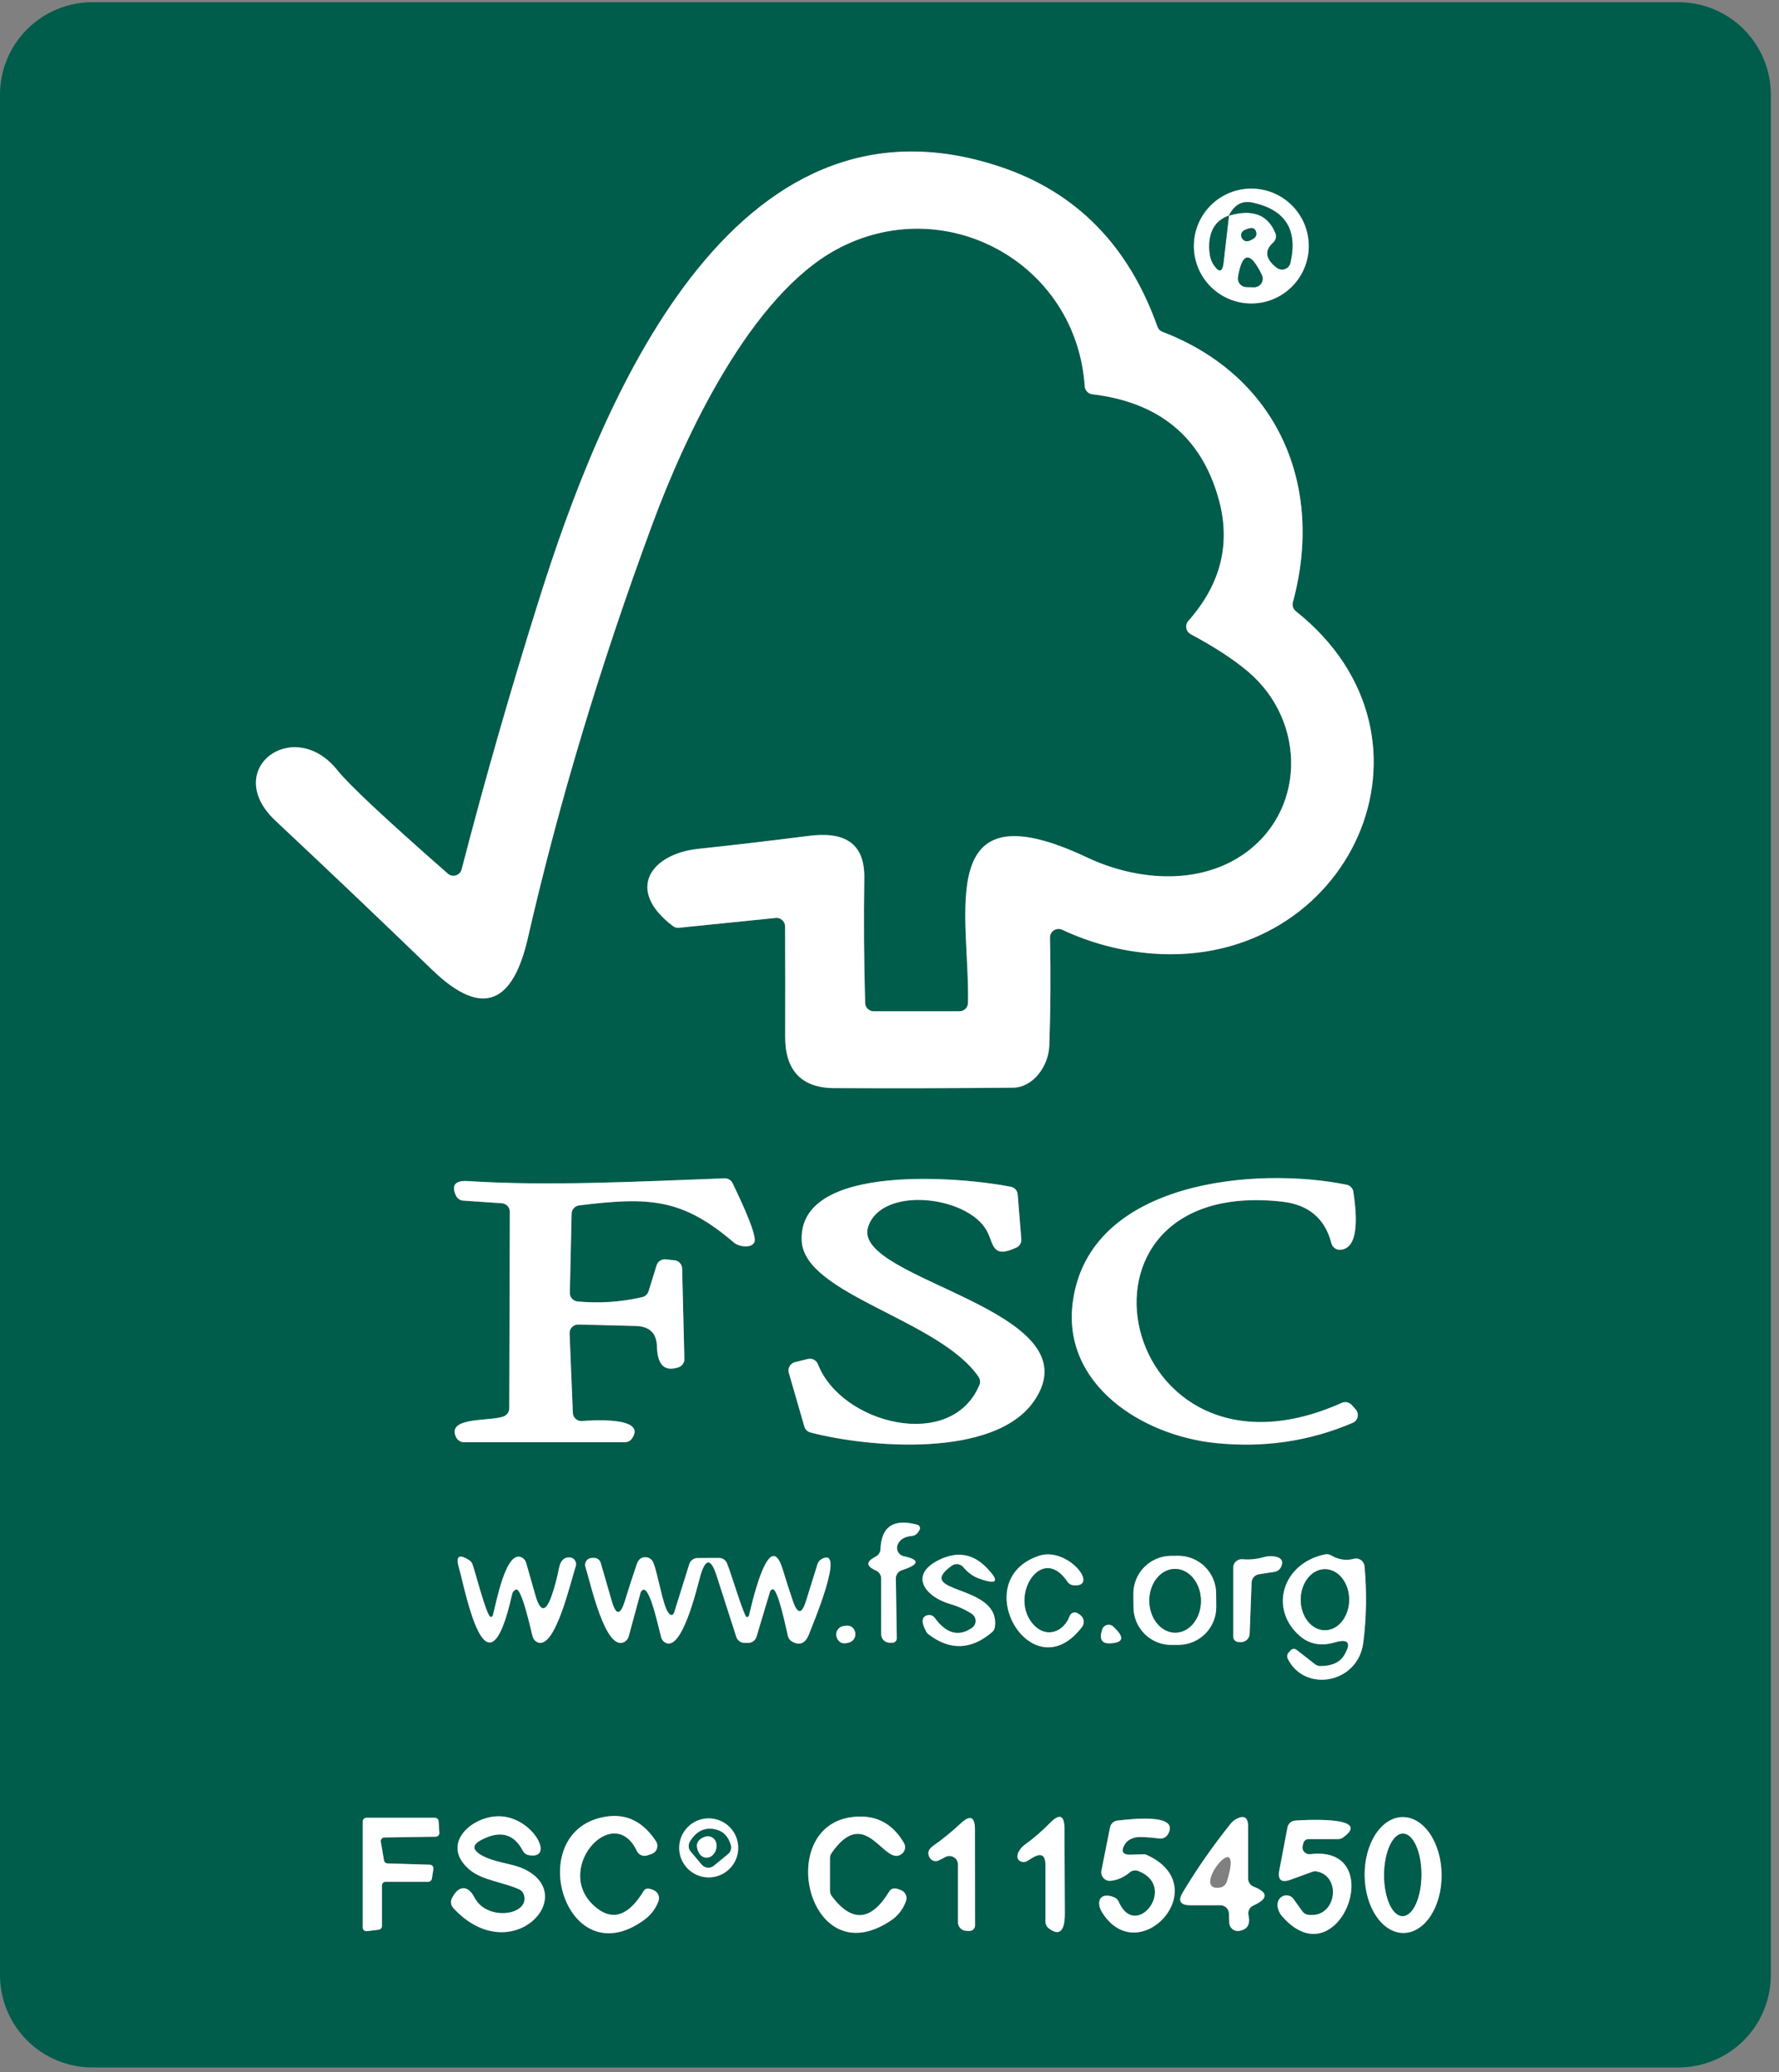<svg fill="none" viewBox="0 0 91 106" height="106" width="91" xmlns="http://www.w3.org/2000/svg" xmlns:xlink="http://www.w3.org/1999/xlink">
<rect x="0" y="0" width="91" height="106" fill="#808080" stroke="none"/>
<g id="Group 1000003102">
<path fill="#005C4B" d="M90.582 101.037C90.582 102.291 90.084 103.493 89.197 104.38C88.311 105.266 87.108 105.764 85.854 105.764H4.728C3.474 105.764 2.271 105.266 1.385 104.38C0.498 103.493 0 102.291 0 101.037V4.841C0 3.587 0.498 2.385 1.385 1.498C2.271 0.611 3.474 0.113 4.728 0.113H85.854C87.108 0.113 88.311 0.611 89.197 1.498C90.084 2.385 90.582 3.587 90.582 4.841V101.037ZM22.905 44.697C19.724 41.906 17.84 40.141 17.252 39.402C15.008 36.599 11.302 39.367 14.083 41.982C16.778 44.508 19.456 47.057 22.119 49.63C24.739 52.153 26.258 51.249 27.004 47.971C28.585 41.071 30.705 34.024 33.365 26.829C35.076 22.189 38.407 15.152 42.772 12.773C48.299 9.765 55.056 13.415 55.484 19.766C55.491 19.869 55.534 19.965 55.604 20.039C55.674 20.113 55.767 20.16 55.868 20.172C59.27 20.577 61.418 22.335 62.312 25.446C62.981 27.756 62.472 29.863 60.784 31.767C60.74 31.817 60.708 31.876 60.69 31.939C60.672 32.003 60.668 32.07 60.68 32.135C60.691 32.2 60.717 32.262 60.755 32.315C60.794 32.368 60.844 32.412 60.902 32.443C62.138 33.107 63.122 33.75 63.853 34.373C66.852 36.927 66.812 41.606 63.481 43.789C61.172 45.304 58.06 45.029 55.602 43.868C47.666 40.118 49.621 46.888 49.512 51.315C49.509 51.428 49.461 51.536 49.38 51.615C49.298 51.694 49.189 51.738 49.076 51.738H44.688C44.575 51.738 44.466 51.694 44.384 51.615C44.303 51.536 44.255 51.428 44.252 51.315C44.191 49.191 44.176 47.065 44.208 44.937C44.239 43.069 43.13 42.545 41.38 42.763C39.485 43.005 37.587 43.227 35.687 43.431C33.325 43.689 31.95 45.505 34.417 47.377C34.507 47.445 34.617 47.476 34.727 47.465L39.677 46.963C39.738 46.957 39.799 46.963 39.856 46.982C39.914 47.001 39.968 47.032 40.013 47.072C40.058 47.113 40.094 47.163 40.119 47.218C40.144 47.274 40.157 47.334 40.157 47.395C40.166 49.272 40.167 51.151 40.162 53.031C40.153 54.742 40.982 55.663 42.672 55.667C45.719 55.682 48.766 55.675 51.813 55.645C52.834 55.637 53.633 54.558 53.672 53.489C53.736 51.658 53.748 49.819 53.707 47.971C53.706 47.897 53.723 47.824 53.758 47.758C53.792 47.692 53.843 47.637 53.905 47.596C53.967 47.555 54.038 47.531 54.112 47.526C54.186 47.52 54.26 47.534 54.327 47.565C55.8 48.252 57.335 48.658 58.933 48.783C69.017 49.564 74.491 37.782 66.28 31.269C66.214 31.216 66.164 31.144 66.138 31.062C66.112 30.981 66.109 30.894 66.131 30.811C67.755 24.852 65.367 19.242 59.457 16.977C59.398 16.955 59.345 16.92 59.301 16.875C59.257 16.829 59.224 16.775 59.203 16.715C57.725 12.556 55.043 9.829 51.158 8.534C37.359 3.924 30.676 20.836 27.607 30.566C26.154 35.167 24.823 39.803 23.612 44.474C23.594 44.547 23.557 44.613 23.506 44.668C23.454 44.722 23.39 44.762 23.319 44.785C23.248 44.807 23.173 44.811 23.1 44.795C23.028 44.78 22.961 44.746 22.905 44.697ZM66.943 12.59C66.943 11.81 66.634 11.063 66.083 10.512C65.532 9.961 64.784 9.652 64.005 9.652C63.226 9.652 62.479 9.961 61.928 10.512C61.377 11.063 61.068 11.81 61.068 12.59C61.068 13.369 61.377 14.116 61.928 14.667C62.479 15.218 63.226 15.527 64.005 15.527C64.784 15.527 65.532 15.218 66.083 14.667C66.634 14.116 66.943 13.369 66.943 12.59ZM50.097 70.859C48.665 74.29 43.025 72.854 41.838 69.794C41.799 69.695 41.725 69.613 41.63 69.564C41.536 69.515 41.426 69.502 41.323 69.527L40.664 69.689C40.606 69.703 40.553 69.728 40.506 69.764C40.459 69.799 40.42 69.844 40.39 69.895C40.361 69.946 40.342 70.002 40.335 70.061C40.328 70.119 40.333 70.178 40.349 70.235L41.144 72.985C41.165 73.058 41.205 73.124 41.259 73.177C41.313 73.23 41.381 73.267 41.454 73.286C44.383 74.054 50.852 74.63 52.891 71.68C56.143 66.974 43.527 65.494 44.405 62.77C45.081 60.674 49.442 61.159 50.46 62.94C50.848 63.621 50.708 64.424 51.992 63.826C52.073 63.789 52.14 63.727 52.184 63.651C52.229 63.574 52.248 63.486 52.241 63.398L52.057 61.111C52.05 61.016 52.011 60.927 51.948 60.856C51.885 60.785 51.801 60.737 51.708 60.718C49.386 60.246 40.799 59.422 41.008 63.486C41.148 66.236 48.054 67.511 50.058 70.444C50.098 70.505 50.123 70.574 50.13 70.647C50.136 70.719 50.125 70.792 50.097 70.859ZM69.139 71.876C69.077 71.808 68.995 71.762 68.905 71.743C68.815 71.724 68.721 71.734 68.637 71.771C57.165 76.909 53.59 60.137 65.581 61.478C66.938 61.629 67.778 62.34 68.105 63.612C68.13 63.709 68.188 63.794 68.268 63.854C68.348 63.914 68.446 63.944 68.545 63.94C69.663 63.896 69.327 61.674 69.226 60.98C69.215 60.891 69.176 60.807 69.114 60.741C69.052 60.676 68.971 60.631 68.882 60.613C64.302 59.675 55.689 60.369 54.873 66.633C54.327 70.815 58.392 73.439 62.181 73.827C64.654 74.081 66.991 73.736 69.192 72.793C69.255 72.766 69.312 72.724 69.356 72.671C69.4 72.617 69.431 72.554 69.445 72.486C69.46 72.418 69.458 72.347 69.439 72.28C69.421 72.212 69.387 72.15 69.34 72.099L69.139 71.876ZM32.854 66.362C31.765 66.616 30.663 66.69 29.545 66.585C29.434 66.574 29.332 66.522 29.258 66.439C29.184 66.357 29.145 66.25 29.148 66.14L29.239 62.093C29.242 61.988 29.282 61.888 29.352 61.81C29.423 61.732 29.519 61.682 29.623 61.67C33.194 61.233 34.888 61.294 37.542 63.573C37.796 63.791 38.446 63.879 38.59 63.547C38.765 63.145 37.556 60.714 37.477 60.543C37.442 60.465 37.384 60.398 37.31 60.352C37.236 60.306 37.15 60.283 37.062 60.286C32.557 60.452 28.039 60.692 23.931 60.425C23.282 60.385 23.078 60.632 23.32 61.168C23.352 61.239 23.403 61.3 23.467 61.346C23.532 61.391 23.607 61.419 23.687 61.425L25.673 61.56C25.784 61.569 25.887 61.619 25.962 61.7C26.037 61.781 26.079 61.887 26.079 61.997L26.048 72.055C26.049 72.135 26.026 72.213 25.984 72.282C25.941 72.351 25.881 72.406 25.808 72.443C25.197 72.749 22.783 72.43 23.337 73.543C23.374 73.616 23.431 73.677 23.5 73.719C23.569 73.761 23.649 73.784 23.73 73.784H31.968C32.038 73.784 32.107 73.766 32.169 73.734C32.231 73.701 32.285 73.654 32.326 73.596C33.125 72.439 30.117 72.675 29.768 72.701C29.709 72.705 29.651 72.698 29.595 72.678C29.54 72.659 29.489 72.63 29.445 72.591C29.402 72.551 29.366 72.504 29.341 72.451C29.317 72.398 29.303 72.34 29.3 72.282L29.135 68.218C29.132 68.158 29.142 68.098 29.164 68.042C29.186 67.986 29.218 67.936 29.261 67.893C29.303 67.85 29.353 67.817 29.409 67.795C29.465 67.772 29.524 67.762 29.584 67.764L32.526 67.838C33.228 67.858 33.587 68.21 33.605 68.894C33.628 69.837 33.996 70.189 34.709 69.951C34.798 69.92 34.875 69.862 34.928 69.786C34.981 69.71 35.009 69.62 35.006 69.527L34.893 64.9C34.89 64.794 34.849 64.692 34.776 64.614C34.704 64.536 34.605 64.487 34.5 64.477L34.05 64.429C33.949 64.419 33.848 64.444 33.764 64.499C33.679 64.555 33.617 64.638 33.587 64.734L33.173 66.066C33.15 66.139 33.109 66.204 33.053 66.257C32.997 66.309 32.928 66.345 32.854 66.362ZM45.928 78.996C46.05 78.749 46.286 78.61 46.636 78.581C46.703 78.576 46.769 78.555 46.826 78.52C46.884 78.485 46.932 78.437 46.967 78.38L47.033 78.276C47.047 78.252 47.056 78.225 47.059 78.198C47.061 78.17 47.057 78.142 47.047 78.116C47.037 78.091 47.021 78.067 47 78.049C46.979 78.03 46.955 78.017 46.928 78.009C45.712 77.677 45.081 78.094 45.038 79.258C45.035 79.333 45.013 79.406 44.974 79.47C44.935 79.534 44.88 79.587 44.815 79.624L44.697 79.69C44.319 79.905 44.325 80.111 44.715 80.305L44.833 80.362C44.905 80.399 44.966 80.456 45.008 80.525C45.05 80.594 45.073 80.674 45.073 80.755V83.606C45.073 83.722 45.118 83.833 45.199 83.914C45.28 83.996 45.39 84.042 45.505 84.042H45.649C45.678 84.042 45.708 84.036 45.735 84.025C45.762 84.013 45.787 83.997 45.808 83.975C45.829 83.954 45.845 83.929 45.856 83.902C45.867 83.874 45.872 83.845 45.871 83.815L45.824 80.76C45.822 80.666 45.851 80.574 45.905 80.498C45.959 80.421 46.036 80.365 46.125 80.336C47.036 80.039 47.071 79.799 46.23 79.616C46.164 79.602 46.103 79.574 46.051 79.533C45.999 79.492 45.956 79.439 45.927 79.379C45.898 79.32 45.883 79.254 45.883 79.188C45.884 79.121 45.899 79.055 45.928 78.996ZM27.384 81.611L26.913 79.956C26.884 79.855 26.821 79.767 26.734 79.707C25.878 79.144 25.354 82.156 25.21 82.641C25.203 82.666 25.187 82.687 25.167 82.702C25.146 82.717 25.122 82.725 25.097 82.724C24.896 82.715 24.302 80.388 24.171 80.039C24.14 79.949 24.08 79.872 24.001 79.821C23.468 79.475 23.295 79.613 23.481 80.236C23.791 81.283 24.896 87.356 26.197 81.554C26.208 81.505 26.23 81.459 26.261 81.419C26.293 81.379 26.334 81.346 26.38 81.323C26.686 81.165 27.166 83.466 27.253 83.75C27.271 83.806 27.3 83.859 27.339 83.904C27.378 83.949 27.426 83.986 27.48 84.012C28.401 84.461 29.2 80.851 29.449 80.14C29.467 80.088 29.472 80.034 29.465 79.98C29.458 79.926 29.438 79.874 29.408 79.829C29.377 79.785 29.337 79.747 29.289 79.721C29.242 79.694 29.189 79.679 29.135 79.677C28.849 79.662 28.669 79.846 28.593 80.227C28.494 80.736 28.369 81.206 28.218 81.637C27.915 82.501 27.637 82.493 27.384 81.611ZM49.713 83.283C49.032 83.745 48.399 83.572 47.814 82.763C47.773 82.708 47.716 82.665 47.652 82.641C47.587 82.617 47.518 82.612 47.452 82.628C47.138 82.701 47.114 82.983 47.382 83.475C47.411 83.53 47.45 83.575 47.5 83.61C48.591 84.442 49.671 84.407 50.739 83.505C50.823 83.435 50.877 83.337 50.892 83.23C51.193 80.995 46.653 81.567 48.687 80.096C48.778 80.032 48.888 80.005 48.998 80.018C49.107 80.032 49.206 80.086 49.276 80.17C49.515 80.455 49.784 80.65 50.084 80.755C51.03 81.09 51.152 80.899 50.451 80.183C49.761 79.479 48.959 79.35 48.045 79.795C46.456 80.572 47.334 81.689 48.6 82.056C48.996 82.169 49.364 82.335 49.704 82.554C49.765 82.593 49.815 82.646 49.85 82.71C49.885 82.773 49.904 82.844 49.905 82.916C49.906 82.988 49.889 83.059 49.855 83.124C49.822 83.188 49.773 83.242 49.713 83.283ZM52.895 83.143C51.538 81.729 53.267 78.922 54.594 80.904C54.63 80.959 54.679 81.006 54.737 81.04C54.794 81.074 54.859 81.094 54.925 81.1C56.266 81.192 54.598 79.101 53.14 79.59C49.425 80.843 52.782 86.587 55.344 83.235C55.38 83.188 55.406 83.135 55.42 83.079C55.435 83.022 55.438 82.963 55.43 82.905C55.421 82.847 55.401 82.792 55.371 82.742C55.34 82.692 55.3 82.649 55.253 82.615L55.139 82.536C55.104 82.511 55.064 82.495 55.022 82.488C54.98 82.482 54.936 82.485 54.895 82.497C54.854 82.51 54.817 82.532 54.786 82.561C54.755 82.591 54.731 82.627 54.716 82.667C54.419 83.475 53.55 83.82 52.895 83.143ZM62.208 81.505C62.206 81.251 62.154 81 62.054 80.766C61.955 80.533 61.811 80.321 61.63 80.143C61.449 79.965 61.234 79.824 60.999 79.729C60.763 79.634 60.511 79.586 60.257 79.588L59.891 79.591C59.378 79.596 58.888 79.804 58.529 80.17C58.169 80.535 57.97 81.029 57.974 81.542L57.98 82.231C57.982 82.486 58.034 82.737 58.133 82.97C58.233 83.204 58.377 83.416 58.558 83.594C58.739 83.772 58.954 83.913 59.189 84.008C59.425 84.103 59.677 84.151 59.931 84.149L60.297 84.145C60.81 84.141 61.3 83.933 61.66 83.567C62.019 83.201 62.218 82.708 62.214 82.195L62.208 81.505ZM64.394 80.532L65.193 80.41C65.261 80.4 65.325 80.373 65.381 80.334C65.437 80.295 65.483 80.243 65.516 80.183C65.826 79.59 65.022 79.546 64.647 79.655C64.292 79.76 63.928 79.796 63.556 79.764C63.495 79.759 63.434 79.766 63.377 79.785C63.319 79.804 63.266 79.835 63.221 79.876C63.176 79.917 63.141 79.966 63.116 80.021C63.092 80.077 63.08 80.136 63.08 80.196V83.719C63.08 83.793 63.109 83.864 63.162 83.917C63.214 83.969 63.285 83.999 63.359 83.999L63.481 84.003C63.596 84.003 63.705 83.959 63.787 83.88C63.87 83.801 63.918 83.693 63.922 83.58L64.023 80.947C64.028 80.846 64.067 80.749 64.135 80.674C64.202 80.598 64.294 80.549 64.394 80.532ZM68.768 84.658C68.544 85.039 68.134 85.23 67.537 85.23C67.441 85.23 67.347 85.197 67.271 85.138L66.323 84.4C66.28 84.365 66.224 84.348 66.168 84.352C66.113 84.356 66.061 84.381 66.022 84.422L65.917 84.536C65.879 84.578 65.854 84.631 65.845 84.687C65.837 84.743 65.845 84.8 65.869 84.85C66.734 86.609 69.462 86.129 69.733 84.042C69.899 82.753 69.921 81.446 69.798 80.122C69.792 80.059 69.772 79.998 69.74 79.943C69.708 79.888 69.665 79.841 69.612 79.804C69.561 79.768 69.501 79.744 69.439 79.733C69.377 79.722 69.313 79.726 69.253 79.742C68.851 79.847 68.464 79.789 68.091 79.568C67.998 79.512 67.888 79.493 67.781 79.515C65.621 79.956 64.887 82.274 66.472 83.676C66.964 84.109 67.563 84.224 68.27 84.02C68.969 83.82 69.135 84.032 68.768 84.658ZM40.563 81.916C40.377 81.372 40.202 80.829 40.039 80.288C39.319 77.909 38.372 82.449 38.311 82.645C38.303 82.669 38.287 82.69 38.266 82.704C38.245 82.719 38.219 82.725 38.193 82.724C38.057 82.715 37.35 80.319 37.176 79.948C37.14 79.872 37.084 79.809 37.014 79.765C36.943 79.721 36.862 79.698 36.778 79.699L35.674 79.703C35.581 79.704 35.492 79.734 35.417 79.789C35.343 79.844 35.288 79.921 35.259 80.009L34.5 82.44C34.43 82.659 34.325 82.677 34.185 82.497C33.897 82.121 33.661 80.532 33.417 79.934C33.388 79.862 33.34 79.798 33.277 79.751C33.215 79.703 33.141 79.673 33.063 79.664C32.825 79.638 32.66 79.757 32.57 80.022C32.358 80.647 32.154 81.276 31.959 81.908C31.729 82.65 31.506 82.647 31.291 81.899L30.728 79.952C30.707 79.877 30.661 79.811 30.599 79.765C30.536 79.719 30.46 79.696 30.383 79.699H30.27C30.215 79.7 30.162 79.714 30.114 79.74C30.066 79.766 30.024 79.802 29.993 79.847C29.961 79.892 29.941 79.944 29.933 79.999C29.925 80.053 29.93 80.109 29.947 80.162C30.178 80.86 30.955 84.522 31.937 83.994C31.99 83.967 32.036 83.928 32.074 83.882C32.111 83.835 32.139 83.781 32.156 83.724L32.767 81.475C32.775 81.444 32.789 81.415 32.81 81.39C32.83 81.365 32.856 81.345 32.885 81.331C33.264 81.148 33.718 83.44 33.827 83.78C33.856 83.871 33.914 83.951 33.993 84.007C34.88 84.623 35.687 81.091 35.822 80.62C36.087 79.703 36.365 79.699 36.656 80.607L37.665 83.741C37.694 83.829 37.75 83.905 37.824 83.959C37.898 84.013 37.988 84.042 38.079 84.042H38.276C38.369 84.043 38.461 84.014 38.536 83.958C38.612 83.902 38.667 83.823 38.695 83.732L39.389 81.419C39.397 81.391 39.413 81.365 39.434 81.345C39.455 81.324 39.482 81.309 39.511 81.301C39.795 81.218 40.227 83.392 40.306 83.702C40.319 83.758 40.345 83.811 40.38 83.858C40.415 83.904 40.46 83.943 40.511 83.972C41.004 84.256 41.27 83.951 41.428 83.484C41.506 83.252 43.318 79.009 42.013 79.764C41.92 79.82 41.85 79.909 41.816 80.013L41.227 81.908C41.017 82.586 40.796 82.589 40.563 81.916ZM42.798 83.763C42.9 84.051 43.12 84.137 43.458 84.02C43.562 83.985 43.649 83.912 43.702 83.816C43.755 83.719 43.769 83.607 43.741 83.501C43.669 83.213 43.458 83.111 43.108 83.195C43.049 83.209 42.993 83.235 42.945 83.272C42.897 83.308 42.857 83.355 42.827 83.409C42.798 83.462 42.78 83.522 42.775 83.582C42.77 83.644 42.778 83.705 42.798 83.763ZM56.379 83.361C56.219 83.85 56.349 84.087 56.767 84.073C57.431 84.047 57.529 83.798 57.06 83.326L56.96 83.226C56.918 83.183 56.865 83.152 56.808 83.135C56.751 83.119 56.69 83.117 56.631 83.131C56.573 83.144 56.519 83.173 56.475 83.213C56.431 83.253 56.398 83.305 56.379 83.361ZM26.79 96.912C27.157 97.968 24.926 98.339 24.267 97.069C23.931 96.422 23.451 96.444 23.115 97.117C23.075 97.196 23.06 97.286 23.072 97.374C23.085 97.462 23.124 97.545 23.185 97.61C26.127 100.805 29.733 96.964 26.773 95.602C26.166 95.323 25.241 95.283 24.595 94.89C24.152 94.623 24.16 94.369 24.616 94.131C25.577 93.624 26.285 93.808 26.742 94.681C26.772 94.74 26.816 94.792 26.87 94.831C26.924 94.871 26.986 94.897 27.052 94.908C28.458 95.161 27.196 92.826 25.402 92.921C24.014 92.996 22.538 94.397 24.018 95.65C24.669 96.204 25.725 96.274 26.559 96.658C26.613 96.683 26.661 96.719 26.701 96.762C26.741 96.805 26.771 96.856 26.79 96.912ZM33.456 96.706C33.191 96.581 33.017 96.587 32.932 96.724C32.179 97.972 31.384 98.275 30.549 97.632C28.135 95.768 31.352 92.101 32.575 94.689C32.62 94.787 32.7 94.864 32.8 94.906C32.899 94.948 33.01 94.951 33.111 94.916L33.33 94.842C33.392 94.821 33.449 94.786 33.496 94.74C33.543 94.693 33.579 94.636 33.6 94.573C33.622 94.51 33.629 94.444 33.62 94.377C33.612 94.311 33.589 94.248 33.552 94.192C32.906 93.205 32.072 92.783 31.051 92.926C26.69 93.537 28.838 101.107 32.885 98.265C33.272 97.994 33.538 97.655 33.683 97.248C33.719 97.146 33.716 97.034 33.674 96.934C33.632 96.835 33.555 96.753 33.456 96.706ZM46.12 96.711C45.812 96.562 45.602 96.577 45.492 96.754C44.56 98.291 43.577 98.371 42.541 96.994C42.484 96.918 42.453 96.825 42.453 96.728V95.056C42.453 94.965 42.479 94.879 42.528 94.807C44.313 92.227 45.234 95.58 46.138 94.829C46.218 94.764 46.272 94.672 46.29 94.57C46.307 94.468 46.288 94.363 46.234 94.275C45.716 93.393 44.994 92.945 44.069 92.93C39.45 92.86 41.188 101.185 45.566 98.252C45.936 98.004 46.195 97.67 46.343 97.248C46.378 97.145 46.374 97.034 46.333 96.935C46.292 96.836 46.216 96.756 46.12 96.711ZM19.478 94.218C19.474 94.191 19.475 94.164 19.483 94.138C19.49 94.112 19.502 94.087 19.52 94.067C19.537 94.046 19.559 94.029 19.584 94.018C19.608 94.006 19.635 94 19.662 94L22.29 93.96C22.315 93.96 22.34 93.954 22.363 93.944C22.387 93.933 22.407 93.918 22.424 93.899C22.442 93.881 22.455 93.859 22.463 93.835C22.471 93.811 22.475 93.785 22.473 93.76L22.434 93.166C22.43 93.118 22.409 93.074 22.374 93.042C22.34 93.009 22.294 92.991 22.246 92.991H18.741C18.691 92.991 18.643 93.011 18.608 93.046C18.573 93.082 18.553 93.129 18.553 93.179V98.605C18.553 98.632 18.558 98.658 18.569 98.683C18.58 98.707 18.596 98.729 18.615 98.746C18.635 98.764 18.659 98.777 18.684 98.785C18.709 98.793 18.736 98.796 18.762 98.793L19.369 98.719C19.415 98.713 19.457 98.691 19.488 98.657C19.519 98.622 19.535 98.577 19.535 98.531V96.453C19.535 96.428 19.54 96.404 19.549 96.381C19.559 96.359 19.573 96.338 19.59 96.32C19.608 96.303 19.628 96.289 19.651 96.28C19.674 96.27 19.698 96.265 19.723 96.265H21.901C21.946 96.266 21.99 96.251 22.024 96.222C22.059 96.193 22.082 96.153 22.089 96.108L22.168 95.606C22.171 95.58 22.169 95.554 22.162 95.528C22.155 95.503 22.142 95.48 22.126 95.459C22.109 95.439 22.088 95.423 22.064 95.411C22.041 95.4 22.015 95.393 21.988 95.392L19.819 95.327C19.776 95.325 19.734 95.309 19.701 95.28C19.669 95.252 19.647 95.213 19.64 95.17L19.478 94.218ZM37.761 94.532C37.761 94.334 37.722 94.138 37.646 93.954C37.57 93.771 37.459 93.605 37.318 93.464C37.178 93.324 37.011 93.213 36.828 93.137C36.645 93.061 36.449 93.022 36.25 93.022C35.85 93.022 35.465 93.181 35.182 93.464C34.899 93.748 34.74 94.132 34.74 94.532C34.74 94.933 34.899 95.317 35.182 95.6C35.465 95.884 35.85 96.043 36.25 96.043C36.449 96.043 36.645 96.004 36.828 95.928C37.011 95.852 37.178 95.741 37.318 95.6C37.459 95.46 37.57 95.294 37.646 95.11C37.722 94.927 37.761 94.731 37.761 94.532ZM49.002 95.384V98.339C49.002 98.454 49.047 98.564 49.128 98.646C49.209 98.728 49.319 98.774 49.434 98.775L49.591 98.78C49.666 98.78 49.738 98.75 49.791 98.698C49.845 98.646 49.875 98.575 49.875 98.501L49.87 93.603C49.87 92.933 49.626 92.827 49.137 93.284C48.689 93.703 48.219 94.086 47.727 94.432C47.477 94.609 47.421 94.813 47.561 95.043C47.606 95.118 47.678 95.173 47.762 95.197C47.846 95.221 47.937 95.213 48.015 95.174L48.368 94.995C48.435 94.962 48.509 94.946 48.583 94.949C48.658 94.952 48.73 94.974 48.793 95.013C48.857 95.052 48.909 95.106 48.946 95.171C48.982 95.236 49.001 95.309 49.002 95.384ZM53.476 95.414V98.304C53.476 98.371 53.491 98.436 53.521 98.496C53.55 98.556 53.593 98.608 53.646 98.649C54.393 99.221 54.471 98.37 54.467 97.881C54.458 96.443 54.452 95.005 54.45 93.568C54.45 92.855 54.201 92.753 53.703 93.262C53.293 93.681 52.853 94.059 52.385 94.397C52.136 94.576 51.843 95.069 52.223 95.231C52.275 95.251 52.33 95.259 52.386 95.255C52.441 95.25 52.494 95.233 52.542 95.205L52.812 95.039C53.255 94.771 53.476 94.896 53.476 95.414ZM62.862 97.889L62.879 98.365C62.882 98.427 62.897 98.488 62.924 98.543C62.952 98.599 62.99 98.647 63.038 98.687C63.085 98.726 63.14 98.754 63.2 98.77C63.259 98.787 63.321 98.79 63.381 98.78C63.806 98.713 63.966 98.445 63.861 97.977C63.839 97.878 63.851 97.775 63.896 97.685C63.94 97.596 64.015 97.524 64.106 97.483C64.877 97.134 64.883 96.811 64.123 96.514C64.041 96.482 63.971 96.426 63.921 96.353C63.871 96.281 63.844 96.196 63.844 96.108V93.458C63.844 92.952 63.626 92.827 63.189 93.083C63.105 93.132 63.025 93.204 62.949 93.297C62.056 94.409 61.241 95.577 60.504 96.802C60.239 97.242 60.365 97.463 60.88 97.466H62.425C62.539 97.466 62.648 97.51 62.729 97.589C62.811 97.668 62.858 97.776 62.862 97.889ZM71.798 98.885C72.056 98.882 72.311 98.803 72.549 98.652C72.787 98.501 73.002 98.281 73.182 98.004C73.362 97.727 73.505 97.399 73.6 97.039C73.696 96.678 73.744 96.292 73.74 95.903C73.737 95.514 73.683 95.129 73.58 94.77C73.478 94.411 73.33 94.086 73.145 93.812C72.96 93.538 72.741 93.322 72.501 93.175C72.26 93.028 72.004 92.954 71.745 92.956C71.487 92.959 71.231 93.038 70.994 93.189C70.756 93.34 70.541 93.56 70.361 93.837C70.18 94.114 70.038 94.442 69.942 94.802C69.847 95.163 69.799 95.549 69.803 95.938C69.806 96.327 69.86 96.712 69.962 97.071C70.064 97.43 70.212 97.755 70.398 98.029C70.583 98.302 70.802 98.519 71.042 98.666C71.282 98.813 71.539 98.887 71.798 98.885ZM57.536 94.353C57.641 94.176 57.827 94.056 58.095 93.995C58.261 93.958 58.668 93.977 59.317 94.052C59.403 94.061 59.489 94.045 59.565 94.007C59.641 93.968 59.703 93.908 59.745 93.834C60.373 92.743 57.82 93.066 57.16 93.135C57.068 93.146 56.982 93.185 56.913 93.248C56.845 93.311 56.799 93.394 56.781 93.485L56.34 95.698C56.327 95.766 56.33 95.836 56.349 95.903C56.368 95.969 56.403 96.03 56.45 96.081C56.496 96.131 56.554 96.17 56.618 96.194C56.683 96.217 56.752 96.225 56.82 96.217C57.175 96.177 57.498 96.033 57.789 95.785C57.848 95.735 57.92 95.702 57.997 95.69C58.074 95.678 58.153 95.686 58.226 95.715C60.273 96.505 58.095 99.299 57.226 97.291C57.184 97.19 57.102 97.109 56.999 97.064C56.287 96.763 56.021 97.274 56.383 97.846C58.256 100.81 62.203 96.514 58.671 94.899C58.61 94.87 58.544 94.857 58.474 94.86L57.846 94.882C57.424 94.893 57.321 94.717 57.536 94.353ZM66.633 94.423L66.668 94.292C66.683 94.232 66.718 94.179 66.767 94.141C66.816 94.103 66.876 94.083 66.939 94.083H68.449C68.54 94.083 68.629 94.054 68.703 94C70.309 92.847 66.393 93.127 66.254 93.135C66.157 93.142 66.066 93.18 65.994 93.244C65.922 93.308 65.874 93.394 65.856 93.489L65.442 95.667C65.346 96.171 65.538 96.335 66.018 96.161L67.131 95.755C67.208 95.729 67.291 95.724 67.371 95.742C68.654 96.004 68.353 98.16 66.913 97.955C66.855 97.947 66.799 97.927 66.749 97.897C66.698 97.867 66.655 97.827 66.62 97.78L66.162 97.143C66.101 97.058 66.012 96.997 65.91 96.972C65.808 96.947 65.701 96.96 65.608 97.007C65.219 97.208 65.319 97.728 65.573 98.02C68.484 101.382 71.117 94.345 67.017 94.855C66.961 94.862 66.903 94.855 66.85 94.834C66.796 94.814 66.749 94.781 66.711 94.739C66.673 94.696 66.646 94.645 66.633 94.59C66.619 94.535 66.62 94.478 66.633 94.423Z" id="Vector"></path>
<path fill="white" d="M23.615 44.471C24.826 39.8 26.157 35.163 27.609 30.562C30.678 20.832 37.362 3.92 51.161 8.53C55.046 9.825 57.728 12.552 59.206 16.711C59.227 16.771 59.26 16.825 59.304 16.871C59.347 16.916 59.401 16.951 59.459 16.973C65.37 19.239 67.758 24.848 66.134 30.807C66.112 30.89 66.114 30.977 66.141 31.059C66.167 31.14 66.216 31.212 66.282 31.265C74.494 37.778 69.019 49.561 58.935 48.779C57.338 48.654 55.803 48.248 54.33 47.561C54.263 47.53 54.189 47.517 54.115 47.522C54.041 47.527 53.969 47.551 53.907 47.592C53.845 47.633 53.795 47.688 53.76 47.754C53.726 47.82 53.708 47.893 53.71 47.967C53.751 49.815 53.739 51.654 53.675 53.485C53.636 54.555 52.837 55.633 51.816 55.642C48.769 55.671 45.721 55.678 42.674 55.663C40.985 55.659 40.156 54.738 40.164 53.027C40.17 51.147 40.169 49.268 40.16 47.391C40.16 47.33 40.147 47.27 40.122 47.215C40.097 47.159 40.061 47.109 40.015 47.069C39.97 47.028 39.917 46.997 39.859 46.978C39.801 46.959 39.74 46.953 39.68 46.959L34.729 47.461C34.62 47.472 34.509 47.441 34.419 47.373C31.953 45.501 33.328 43.685 35.69 43.427C37.59 43.224 39.488 43.001 41.382 42.759C43.133 42.541 44.242 43.065 44.211 44.933C44.179 47.061 44.194 49.187 44.255 51.311C44.258 51.425 44.306 51.532 44.387 51.611C44.469 51.69 44.578 51.735 44.691 51.734H49.078C49.192 51.735 49.301 51.69 49.383 51.611C49.464 51.532 49.512 51.425 49.515 51.311C49.624 46.885 47.668 40.114 55.605 43.864C58.062 45.025 61.175 45.3 63.484 43.785C66.815 41.602 66.854 36.923 63.855 34.369C63.125 33.746 62.141 33.103 60.904 32.44C60.846 32.408 60.796 32.364 60.758 32.311C60.72 32.258 60.694 32.196 60.682 32.131C60.671 32.066 60.675 31.999 60.693 31.936C60.711 31.872 60.743 31.813 60.786 31.763C62.474 29.86 62.984 27.753 62.314 25.442C61.421 22.331 59.273 20.573 55.871 20.168C55.77 20.156 55.677 20.109 55.607 20.035C55.536 19.961 55.494 19.865 55.487 19.762C55.059 13.411 48.301 9.761 42.775 12.769C38.409 15.148 35.079 22.185 33.367 26.826C30.707 34.02 28.587 41.067 27.007 47.967C26.261 51.246 24.741 52.149 22.122 49.626C19.459 47.053 16.78 44.504 14.085 41.978C11.305 39.363 15.011 36.595 17.255 39.398C17.843 40.137 19.727 41.902 22.908 44.693C22.963 44.742 23.031 44.776 23.103 44.791C23.176 44.807 23.251 44.803 23.322 44.781C23.393 44.758 23.457 44.718 23.509 44.664C23.56 44.609 23.597 44.543 23.615 44.471ZM66.946 12.586C66.946 13.365 66.636 14.112 66.085 14.663C65.534 15.214 64.787 15.524 64.008 15.524C63.229 15.524 62.482 15.214 61.931 14.663C61.38 14.112 61.07 13.365 61.07 12.586C61.07 11.806 61.38 11.059 61.931 10.508C62.482 9.957 63.229 9.648 64.008 9.648C64.787 9.648 65.534 9.957 66.085 10.508C66.636 11.059 66.946 11.806 66.946 12.586ZM62.864 11.027C62.143 11.286 61.809 11.879 61.865 12.804C61.885 13.11 61.958 13.355 62.083 13.542C62.365 13.964 62.534 13.923 62.589 13.419L62.864 11.027C64.063 10.675 64.856 10.972 65.243 11.918C65.278 12.002 65.285 12.095 65.265 12.183C65.245 12.272 65.197 12.351 65.13 12.411C64.673 12.819 64.734 13.246 65.313 13.694C65.372 13.739 65.441 13.768 65.514 13.779C65.587 13.79 65.661 13.783 65.73 13.759C65.799 13.734 65.861 13.692 65.909 13.637C65.958 13.583 65.991 13.517 66.007 13.446C66.397 11.749 65.748 10.722 64.061 10.364C63.539 10.253 63.141 10.474 62.864 11.027ZM63.523 12.167C63.649 12.388 63.858 12.392 64.152 12.18C64.195 12.148 64.228 12.105 64.247 12.056C64.267 12.006 64.272 11.953 64.261 11.9C64.212 11.636 64.005 11.596 63.641 11.783C63.608 11.8 63.578 11.823 63.554 11.852C63.53 11.88 63.512 11.914 63.501 11.95C63.49 11.985 63.486 12.023 63.49 12.06C63.494 12.098 63.505 12.134 63.523 12.167ZM63.755 14.681L64.143 14.69C64.218 14.691 64.292 14.674 64.359 14.639C64.425 14.603 64.481 14.552 64.521 14.488C64.561 14.425 64.585 14.353 64.589 14.278C64.593 14.203 64.578 14.129 64.545 14.061C63.954 12.845 63.55 12.881 63.331 14.17C63.321 14.232 63.324 14.295 63.34 14.356C63.356 14.416 63.385 14.473 63.425 14.521C63.466 14.57 63.516 14.609 63.573 14.637C63.63 14.664 63.692 14.679 63.755 14.681Z" id="Vector_2"></path>
<path fill="#005C4B" d="M62.861 11.031C63.138 10.478 63.536 10.257 64.057 10.367C65.745 10.726 66.394 11.753 66.004 13.45C65.988 13.521 65.954 13.587 65.906 13.641C65.857 13.696 65.796 13.738 65.727 13.762C65.658 13.787 65.583 13.794 65.511 13.783C65.438 13.772 65.369 13.743 65.31 13.698C64.731 13.25 64.67 12.822 65.127 12.415C65.194 12.355 65.241 12.275 65.262 12.187C65.282 12.099 65.274 12.006 65.24 11.922C64.853 10.976 64.06 10.679 62.861 11.031ZM62.861 11.031L62.586 13.423C62.531 13.927 62.362 13.967 62.08 13.546C61.955 13.359 61.882 13.113 61.861 12.808C61.806 11.882 62.139 11.29 62.861 11.031Z" id="Vector_3"></path>
<path fill="#005C4B" d="M63.639 11.787C64.003 11.601 64.21 11.64 64.259 11.905C64.269 11.957 64.264 12.011 64.245 12.061C64.226 12.11 64.193 12.153 64.15 12.184C63.856 12.397 63.646 12.393 63.521 12.171C63.503 12.139 63.492 12.102 63.488 12.065C63.484 12.028 63.488 11.99 63.499 11.954C63.51 11.918 63.528 11.885 63.552 11.857C63.576 11.828 63.606 11.804 63.639 11.787Z" id="Vector_4"></path>
<path fill="#005C4B" d="M63.329 14.175C63.547 12.886 63.951 12.849 64.542 14.066C64.575 14.133 64.59 14.207 64.586 14.282C64.582 14.357 64.558 14.43 64.518 14.493C64.478 14.556 64.422 14.608 64.356 14.643C64.29 14.678 64.215 14.696 64.141 14.694L63.752 14.685C63.689 14.684 63.627 14.669 63.57 14.641C63.513 14.614 63.463 14.574 63.423 14.526C63.382 14.477 63.353 14.421 63.337 14.36C63.321 14.3 63.318 14.236 63.329 14.175Z" id="Vector_5"></path>
<path fill="white" d="M41.839 69.787C43.026 72.847 48.666 74.283 50.098 70.852C50.126 70.785 50.138 70.712 50.131 70.64C50.124 70.567 50.099 70.498 50.059 70.437C48.055 67.504 41.149 66.229 41.01 63.479C40.8 59.415 49.387 60.24 51.709 60.711C51.802 60.73 51.886 60.778 51.95 60.849C52.013 60.92 52.051 61.01 52.058 61.104L52.242 63.392C52.25 63.479 52.23 63.568 52.185 63.644C52.141 63.721 52.074 63.782 51.993 63.819C50.709 64.417 50.849 63.614 50.461 62.933C49.443 61.152 45.082 60.667 44.406 62.763C43.528 65.487 56.144 66.967 52.892 71.673C50.853 74.624 44.384 74.047 41.455 73.279C41.382 73.261 41.315 73.223 41.26 73.17C41.206 73.117 41.166 73.051 41.145 72.978L40.35 70.228C40.334 70.171 40.329 70.112 40.336 70.054C40.343 69.995 40.362 69.939 40.391 69.888C40.421 69.837 40.46 69.792 40.507 69.757C40.554 69.722 40.608 69.696 40.665 69.682L41.324 69.52C41.427 69.495 41.537 69.508 41.631 69.557C41.726 69.606 41.8 69.688 41.839 69.787ZM69.14 71.869L69.341 72.092C69.388 72.143 69.422 72.206 69.44 72.273C69.459 72.34 69.461 72.411 69.446 72.479C69.432 72.547 69.401 72.61 69.357 72.664C69.313 72.717 69.256 72.759 69.192 72.786C66.992 73.729 64.655 74.074 62.182 73.82C58.392 73.432 54.328 70.808 54.874 66.626C55.69 60.362 64.303 59.668 68.882 60.606C68.972 60.624 69.053 60.669 69.115 60.735C69.177 60.8 69.216 60.884 69.227 60.973C69.328 61.667 69.664 63.889 68.546 63.933C68.447 63.937 68.349 63.907 68.269 63.847C68.189 63.788 68.131 63.702 68.106 63.605C67.779 62.334 66.939 61.622 65.582 61.471C53.591 60.13 57.166 76.902 68.638 71.764C68.722 71.727 68.816 71.717 68.906 71.736C68.996 71.755 69.078 71.801 69.14 71.869ZM33.174 66.059L33.588 64.727C33.618 64.631 33.68 64.548 33.764 64.493C33.849 64.437 33.95 64.412 34.051 64.422L34.501 64.47C34.606 64.48 34.705 64.529 34.777 64.607C34.849 64.685 34.891 64.787 34.894 64.893L35.007 69.52C35.01 69.613 34.983 69.703 34.929 69.779C34.876 69.856 34.799 69.913 34.71 69.944C33.997 70.183 33.629 69.83 33.606 68.888C33.588 68.204 33.229 67.851 32.528 67.831L29.585 67.757C29.525 67.755 29.466 67.766 29.41 67.788C29.354 67.81 29.304 67.843 29.262 67.886C29.22 67.929 29.186 67.979 29.165 68.035C29.143 68.091 29.133 68.151 29.136 68.211L29.302 72.275C29.304 72.334 29.318 72.391 29.343 72.444C29.367 72.497 29.403 72.544 29.446 72.584C29.49 72.623 29.541 72.653 29.596 72.672C29.652 72.691 29.71 72.698 29.769 72.694C30.118 72.668 33.126 72.432 32.327 73.589C32.286 73.647 32.233 73.694 32.17 73.727C32.108 73.759 32.039 73.777 31.969 73.777H23.731C23.65 73.777 23.57 73.754 23.501 73.712C23.432 73.67 23.375 73.609 23.338 73.537C22.784 72.424 25.198 72.742 25.809 72.437C25.882 72.4 25.942 72.344 25.985 72.275C26.027 72.207 26.049 72.128 26.049 72.048L26.08 61.99C26.08 61.88 26.038 61.774 25.963 61.693C25.888 61.612 25.785 61.562 25.674 61.554L23.688 61.418C23.608 61.412 23.533 61.384 23.468 61.339C23.404 61.294 23.353 61.232 23.321 61.161C23.079 60.625 23.283 60.378 23.932 60.419C28.04 60.685 32.558 60.445 37.063 60.279C37.151 60.276 37.237 60.299 37.311 60.345C37.385 60.391 37.443 60.458 37.478 60.536C37.556 60.707 38.766 63.138 38.591 63.54C38.447 63.872 37.797 63.784 37.543 63.566C34.889 61.287 33.195 61.226 29.625 61.663C29.52 61.675 29.424 61.725 29.354 61.803C29.283 61.881 29.243 61.981 29.24 62.086L29.149 66.133C29.146 66.243 29.186 66.35 29.259 66.433C29.333 66.515 29.435 66.567 29.546 66.578C30.663 66.683 31.767 66.609 32.855 66.356C32.929 66.338 32.998 66.302 33.054 66.25C33.11 66.198 33.151 66.132 33.174 66.059ZM46.23 79.609C47.072 79.792 47.037 80.032 46.126 80.329C46.037 80.358 45.96 80.415 45.906 80.491C45.852 80.567 45.823 80.659 45.825 80.753L45.873 83.808C45.873 83.838 45.868 83.867 45.857 83.895C45.846 83.922 45.83 83.948 45.809 83.969C45.788 83.99 45.763 84.007 45.736 84.018C45.709 84.029 45.679 84.035 45.65 84.035H45.506C45.391 84.035 45.281 83.989 45.2 83.907C45.119 83.826 45.074 83.715 45.074 83.599V80.748C45.074 80.667 45.051 80.587 45.009 80.518C44.967 80.449 44.906 80.392 44.834 80.355L44.716 80.299C44.326 80.104 44.32 79.898 44.698 79.683L44.816 79.618C44.881 79.581 44.936 79.527 44.975 79.463C45.014 79.399 45.036 79.326 45.039 79.251C45.082 78.087 45.712 77.671 46.929 78.002C46.956 78.01 46.98 78.023 47.001 78.042C47.022 78.061 47.038 78.084 47.048 78.109C47.058 78.135 47.062 78.163 47.06 78.191C47.057 78.218 47.048 78.245 47.034 78.269L46.968 78.374C46.933 78.43 46.885 78.478 46.827 78.513C46.77 78.548 46.704 78.569 46.636 78.574C46.287 78.603 46.051 78.742 45.929 78.989C45.9 79.049 45.885 79.114 45.884 79.181C45.884 79.247 45.899 79.313 45.928 79.373C45.957 79.432 46 79.485 46.052 79.526C46.104 79.567 46.166 79.595 46.23 79.609ZM28.219 81.63C28.37 81.199 28.495 80.729 28.594 80.22C28.67 79.839 28.85 79.656 29.136 79.67C29.19 79.672 29.243 79.688 29.29 79.714C29.338 79.74 29.378 79.778 29.409 79.823C29.439 79.868 29.459 79.919 29.466 79.973C29.473 80.027 29.468 80.081 29.45 80.133C29.201 80.844 28.402 84.454 27.481 84.005C27.427 83.979 27.38 83.942 27.34 83.897C27.301 83.852 27.272 83.799 27.254 83.743C27.167 83.459 26.687 81.159 26.381 81.316C26.335 81.339 26.294 81.372 26.262 81.412C26.231 81.452 26.209 81.498 26.198 81.547C24.897 87.349 23.792 81.276 23.483 80.229C23.296 79.606 23.469 79.468 24.002 79.814C24.081 79.865 24.141 79.942 24.172 80.032C24.303 80.382 24.897 82.708 25.098 82.717C25.123 82.718 25.147 82.71 25.168 82.695C25.188 82.68 25.203 82.659 25.211 82.634C25.355 82.15 25.879 79.137 26.735 79.701C26.822 79.76 26.885 79.848 26.914 79.949L27.385 81.604C27.638 82.486 27.916 82.494 28.219 81.63Z" id="Vector_6"></path>
<path fill="white" d="M49.703 82.553C49.363 82.335 48.995 82.169 48.599 82.055C47.333 81.688 46.456 80.571 48.045 79.794C48.958 79.349 49.76 79.478 50.45 80.182C51.151 80.898 51.029 81.089 50.083 80.754C49.783 80.65 49.514 80.454 49.276 80.169C49.205 80.085 49.106 80.031 48.997 80.017C48.887 80.004 48.777 80.031 48.686 80.095C46.652 81.566 51.192 80.994 50.891 83.229C50.877 83.336 50.822 83.434 50.738 83.504C49.67 84.407 48.59 84.442 47.499 83.609C47.45 83.574 47.41 83.529 47.381 83.474C47.113 82.982 47.137 82.7 47.451 82.627C47.517 82.612 47.587 82.616 47.651 82.64C47.715 82.664 47.772 82.707 47.813 82.762C48.398 83.571 49.031 83.745 49.712 83.282C49.772 83.241 49.821 83.187 49.855 83.123C49.888 83.059 49.905 82.987 49.904 82.915C49.903 82.843 49.885 82.772 49.849 82.709C49.815 82.645 49.764 82.592 49.703 82.553Z" id="Vector_7"></path>
<path fill="white" d="M52.896 83.145C53.551 83.821 54.42 83.477 54.717 82.669C54.731 82.629 54.755 82.593 54.786 82.563C54.818 82.534 54.855 82.512 54.896 82.499C54.937 82.486 54.98 82.483 55.023 82.49C55.065 82.497 55.105 82.513 55.14 82.538L55.254 82.617C55.301 82.651 55.341 82.694 55.371 82.744C55.402 82.794 55.422 82.849 55.43 82.907C55.439 82.965 55.436 83.024 55.421 83.08C55.407 83.137 55.381 83.19 55.345 83.236C52.783 86.589 49.426 80.844 53.141 79.591C54.599 79.102 56.266 81.193 54.926 81.102C54.859 81.096 54.795 81.076 54.738 81.042C54.68 81.008 54.631 80.961 54.594 80.905C53.267 78.923 51.538 81.73 52.896 83.145ZM62.215 82.197C62.217 82.451 62.169 82.702 62.074 82.938C61.979 83.173 61.838 83.388 61.66 83.569C61.482 83.75 61.27 83.894 61.036 83.993C60.803 84.093 60.552 84.145 60.298 84.147L59.931 84.15C59.677 84.153 59.425 84.105 59.19 84.01C58.954 83.915 58.74 83.774 58.559 83.596C58.377 83.418 58.233 83.206 58.134 82.972C58.035 82.738 57.983 82.487 57.98 82.233L57.974 81.543C57.972 81.29 58.02 81.038 58.115 80.802C58.21 80.567 58.351 80.352 58.529 80.171C58.707 79.99 58.919 79.846 59.153 79.747C59.387 79.647 59.638 79.595 59.892 79.593L60.258 79.59C60.771 79.586 61.265 79.785 61.63 80.144C61.996 80.504 62.204 80.994 62.209 81.506L62.215 82.196V82.197ZM60.132 83.52C60.305 83.518 60.476 83.474 60.635 83.39C60.794 83.306 60.938 83.184 61.059 83.032C61.179 82.879 61.274 82.698 61.338 82.5C61.402 82.302 61.433 82.09 61.431 81.876C61.428 81.662 61.391 81.451 61.322 81.254C61.254 81.057 61.154 80.879 61.03 80.729C60.906 80.579 60.759 80.461 60.598 80.381C60.437 80.301 60.265 80.261 60.092 80.264C59.919 80.266 59.748 80.31 59.589 80.394C59.43 80.478 59.286 80.599 59.166 80.752C59.045 80.905 58.95 81.085 58.886 81.284C58.823 81.482 58.791 81.694 58.794 81.908C58.796 82.122 58.833 82.333 58.902 82.53C58.97 82.727 59.07 82.905 59.194 83.055C59.318 83.204 59.465 83.323 59.626 83.403C59.787 83.482 59.959 83.522 60.132 83.52ZM64.023 80.949L63.923 83.581C63.919 83.695 63.87 83.803 63.788 83.882C63.706 83.961 63.596 84.005 63.482 84.005L63.36 84C63.286 84 63.215 83.971 63.162 83.918C63.11 83.866 63.081 83.795 63.081 83.721V80.198C63.08 80.138 63.093 80.078 63.117 80.023C63.141 79.968 63.177 79.918 63.222 79.878C63.267 79.837 63.32 79.806 63.377 79.787C63.435 79.768 63.496 79.76 63.556 79.766C63.929 79.798 64.293 79.762 64.648 79.657C65.023 79.548 65.826 79.591 65.516 80.185C65.484 80.245 65.438 80.296 65.382 80.336C65.326 80.375 65.261 80.401 65.194 80.412L64.395 80.534C64.294 80.55 64.203 80.6 64.135 80.676C64.068 80.751 64.028 80.848 64.023 80.949ZM68.769 84.659C69.135 84.034 68.969 83.821 68.271 84.022C67.564 84.226 66.964 84.111 66.472 83.677C64.888 82.276 65.621 79.958 67.782 79.517C67.888 79.495 67.999 79.513 68.092 79.57C68.465 79.791 68.852 79.849 69.253 79.744C69.314 79.727 69.378 79.724 69.44 79.735C69.502 79.746 69.561 79.77 69.613 79.806C69.665 79.842 69.709 79.889 69.741 79.944C69.773 79.999 69.793 80.061 69.799 80.124C69.921 81.448 69.899 82.755 69.734 84.044C69.463 86.131 66.734 86.611 65.87 84.852C65.846 84.801 65.837 84.745 65.846 84.689C65.854 84.633 65.879 84.58 65.918 84.537L66.023 84.424C66.061 84.383 66.113 84.358 66.169 84.354C66.225 84.35 66.28 84.367 66.324 84.402L67.271 85.14C67.348 85.199 67.442 85.231 67.538 85.231C68.134 85.231 68.545 85.041 68.769 84.659ZM67.771 83.398C68.098 83.398 68.413 83.235 68.645 82.943C68.877 82.651 69.008 82.255 69.009 81.842C69.009 81.637 68.978 81.434 68.916 81.245C68.854 81.056 68.763 80.884 68.649 80.739C68.534 80.594 68.398 80.479 68.249 80.4C68.099 80.322 67.938 80.281 67.776 80.281C67.448 80.281 67.134 80.444 66.902 80.736C66.67 81.028 66.539 81.424 66.538 81.837C66.538 82.042 66.569 82.245 66.631 82.434C66.693 82.623 66.784 82.795 66.898 82.94C67.012 83.085 67.148 83.2 67.298 83.278C67.448 83.357 67.609 83.398 67.771 83.398ZM41.227 81.909L41.817 80.015C41.851 79.91 41.92 79.822 42.013 79.766C43.319 79.011 41.507 83.254 41.428 83.485C41.271 83.952 41.005 84.258 40.511 83.974C40.461 83.945 40.416 83.906 40.381 83.86C40.346 83.813 40.32 83.76 40.306 83.704C40.228 83.394 39.796 81.22 39.512 81.302C39.483 81.311 39.456 81.326 39.435 81.346C39.413 81.367 39.398 81.392 39.39 81.42L38.696 83.734C38.668 83.824 38.612 83.903 38.537 83.959C38.461 84.015 38.37 84.045 38.276 84.044H38.08C37.989 84.044 37.899 84.015 37.825 83.961C37.75 83.907 37.695 83.831 37.665 83.743L36.657 80.609C36.366 79.7 36.088 79.705 35.823 80.621C35.688 81.093 34.88 84.625 33.994 84.009C33.915 83.953 33.856 83.873 33.828 83.782C33.719 83.442 33.265 81.15 32.885 81.333C32.856 81.347 32.831 81.367 32.811 81.392C32.79 81.417 32.776 81.446 32.767 81.477L32.156 83.725C32.14 83.783 32.112 83.837 32.074 83.884C32.037 83.93 31.99 83.968 31.938 83.996C30.956 84.524 30.179 80.862 29.947 80.163C29.93 80.111 29.925 80.055 29.933 80C29.942 79.946 29.962 79.894 29.993 79.849C30.025 79.804 30.066 79.767 30.114 79.741C30.162 79.716 30.216 79.702 30.27 79.7H30.384C30.461 79.698 30.537 79.721 30.599 79.767C30.662 79.813 30.707 79.879 30.729 79.954L31.292 81.901C31.507 82.648 31.73 82.651 31.96 81.909C32.155 81.278 32.358 80.649 32.571 80.023C32.661 79.759 32.825 79.639 33.064 79.665C33.142 79.675 33.216 79.705 33.278 79.752C33.34 79.8 33.389 79.864 33.418 79.936C33.662 80.534 33.898 82.123 34.186 82.499C34.326 82.679 34.431 82.66 34.5 82.442L35.26 80.01C35.288 79.922 35.344 79.846 35.418 79.791C35.492 79.736 35.582 79.706 35.675 79.705L36.779 79.7C36.862 79.699 36.944 79.722 37.014 79.766C37.085 79.811 37.141 79.874 37.176 79.949C37.351 80.32 38.058 82.717 38.194 82.726C38.22 82.727 38.245 82.72 38.267 82.706C38.288 82.692 38.304 82.671 38.311 82.647C38.373 82.451 39.32 77.911 40.04 80.29C40.203 80.831 40.378 81.374 40.564 81.918C40.797 82.59 41.018 82.587 41.227 81.909Z" id="Vector_8"></path>
<path fill="#005C4B" d="M58.792 81.906C58.803 82.806 59.402 83.527 60.13 83.519C60.858 83.51 61.439 82.773 61.428 81.874C61.417 80.975 60.818 80.253 60.09 80.262C59.362 80.271 58.781 81.007 58.792 81.906Z" id="Vector_9"></path>
<path fill="#005C4B" d="M66.538 81.832C66.537 82.692 67.089 83.391 67.771 83.392C68.453 83.393 69.007 82.697 69.009 81.836C69.01 80.975 68.459 80.276 67.776 80.275C67.094 80.274 66.54 80.971 66.538 81.832Z" id="Vector_10"></path>
<path fill="white" d="M43.108 83.191C43.458 83.107 43.669 83.208 43.742 83.497C43.769 83.602 43.755 83.715 43.702 83.811C43.65 83.907 43.562 83.981 43.458 84.016C43.12 84.132 42.9 84.047 42.799 83.758C42.779 83.701 42.771 83.639 42.776 83.578C42.781 83.517 42.798 83.458 42.828 83.404C42.857 83.351 42.897 83.304 42.945 83.267C42.994 83.231 43.049 83.205 43.108 83.191ZM56.96 83.222L57.06 83.322C57.529 83.793 57.431 84.042 56.768 84.068C56.349 84.083 56.219 83.846 56.379 83.357C56.398 83.3 56.431 83.249 56.475 83.209C56.52 83.168 56.573 83.14 56.632 83.126C56.69 83.113 56.751 83.114 56.808 83.131C56.866 83.148 56.918 83.179 56.96 83.222ZM26.559 96.654C25.726 96.27 24.669 96.2 24.019 95.645C22.539 94.393 24.014 92.991 25.402 92.917C27.197 92.821 28.458 95.156 27.053 94.903C26.986 94.893 26.924 94.866 26.87 94.827C26.816 94.787 26.772 94.736 26.743 94.676C26.286 93.803 25.577 93.62 24.617 94.126C24.16 94.365 24.152 94.618 24.595 94.886C25.241 95.279 26.166 95.318 26.773 95.597C29.733 96.959 26.127 100.801 23.185 97.606C23.124 97.54 23.085 97.458 23.073 97.37C23.06 97.282 23.075 97.192 23.115 97.112C23.451 96.44 23.931 96.418 24.267 97.064C24.927 98.335 27.157 97.963 26.791 96.907C26.771 96.852 26.741 96.801 26.701 96.757C26.661 96.714 26.613 96.679 26.559 96.654Z" id="Vector_11"></path>
<path fill="white" d="M33.458 96.706C33.556 96.753 33.634 96.834 33.676 96.934C33.718 97.034 33.721 97.145 33.685 97.247C33.54 97.655 33.273 97.994 32.886 98.264C28.84 101.106 26.692 93.537 31.053 92.925C32.074 92.783 32.908 93.205 33.554 94.191C33.591 94.247 33.614 94.311 33.622 94.377C33.63 94.443 33.623 94.51 33.602 94.573C33.581 94.636 33.545 94.693 33.498 94.739C33.451 94.786 33.394 94.821 33.331 94.842L33.113 94.916C33.011 94.951 32.901 94.947 32.801 94.905C32.702 94.863 32.622 94.786 32.576 94.689C31.354 92.1 28.137 95.767 30.551 97.631C31.386 98.275 32.181 97.972 32.934 96.723C33.019 96.587 33.193 96.581 33.458 96.706ZM46.122 96.71C46.218 96.755 46.294 96.835 46.335 96.934C46.376 97.033 46.38 97.145 46.345 97.247C46.196 97.669 45.937 98.004 45.568 98.251C41.189 101.185 39.452 92.86 44.07 92.93C44.996 92.944 45.718 93.392 46.236 94.274C46.289 94.363 46.309 94.468 46.292 94.57C46.274 94.671 46.22 94.764 46.14 94.829C45.236 95.58 44.315 92.227 42.529 94.807C42.481 94.878 42.455 94.965 42.455 95.056V96.728C42.455 96.824 42.486 96.918 42.542 96.994C43.579 98.371 44.562 98.29 45.493 96.754C45.604 96.576 45.814 96.562 46.122 96.71ZM19.48 94.218L19.642 95.169C19.649 95.212 19.67 95.251 19.703 95.28C19.736 95.308 19.777 95.325 19.821 95.326L21.99 95.392C22.017 95.393 22.042 95.399 22.066 95.411C22.09 95.422 22.11 95.439 22.127 95.459C22.144 95.479 22.157 95.503 22.164 95.528C22.171 95.553 22.173 95.58 22.169 95.606L22.091 96.108C22.083 96.152 22.06 96.192 22.026 96.221C21.991 96.25 21.948 96.266 21.903 96.265H19.725C19.675 96.265 19.627 96.285 19.592 96.32C19.557 96.355 19.537 96.403 19.537 96.453V98.531C19.537 98.577 19.52 98.621 19.49 98.656C19.459 98.691 19.417 98.713 19.371 98.718L18.764 98.793C18.738 98.796 18.711 98.793 18.686 98.785C18.66 98.777 18.637 98.764 18.617 98.746C18.597 98.728 18.581 98.706 18.571 98.682C18.56 98.658 18.555 98.631 18.555 98.605V93.179C18.555 93.154 18.559 93.13 18.569 93.107C18.578 93.084 18.592 93.063 18.61 93.046C18.627 93.028 18.648 93.015 18.671 93.005C18.693 92.996 18.718 92.991 18.742 92.991H22.248C22.295 92.991 22.341 93.009 22.376 93.041C22.411 93.074 22.432 93.118 22.436 93.165L22.475 93.759C22.477 93.785 22.473 93.81 22.465 93.834C22.456 93.858 22.443 93.88 22.426 93.899C22.409 93.918 22.388 93.933 22.365 93.943C22.342 93.954 22.317 93.96 22.291 93.96L19.663 93.999C19.636 94 19.61 94.006 19.585 94.017C19.561 94.029 19.539 94.046 19.522 94.066C19.504 94.087 19.491 94.111 19.484 94.137C19.477 94.163 19.476 94.191 19.48 94.218ZM37.762 94.532C37.762 94.933 37.603 95.317 37.32 95.6C37.037 95.883 36.653 96.042 36.252 96.042C35.851 96.042 35.467 95.883 35.184 95.6C34.901 95.317 34.742 94.933 34.742 94.532C34.742 94.131 34.901 93.747 35.184 93.464C35.467 93.181 35.851 93.022 36.252 93.022C36.653 93.022 37.037 93.181 37.32 93.464C37.603 93.747 37.762 94.131 37.762 94.532ZM36.697 93.62C36.118 93.442 35.653 93.637 35.3 94.204C35.251 94.283 35.228 94.375 35.234 94.467C35.24 94.559 35.276 94.646 35.335 94.715L35.898 95.383C35.972 95.472 36.077 95.528 36.191 95.539C36.306 95.551 36.42 95.517 36.51 95.444L37.239 94.846C37.305 94.792 37.355 94.72 37.379 94.637C37.404 94.555 37.404 94.466 37.378 94.383C37.253 93.973 37.026 93.719 36.697 93.62ZM48.37 94.995L48.017 95.174C47.938 95.213 47.848 95.221 47.764 95.197C47.68 95.172 47.608 95.117 47.563 95.043C47.423 94.813 47.478 94.609 47.729 94.431C48.22 94.085 48.69 93.703 49.139 93.283C49.627 92.826 49.872 92.933 49.872 93.602L49.876 98.5C49.876 98.537 49.869 98.573 49.855 98.607C49.84 98.641 49.82 98.672 49.793 98.698C49.767 98.724 49.736 98.744 49.701 98.758C49.667 98.772 49.63 98.779 49.593 98.779L49.435 98.775C49.321 98.774 49.211 98.727 49.13 98.646C49.049 98.564 49.003 98.454 49.003 98.338V95.383C49.003 95.309 48.984 95.236 48.947 95.171C48.911 95.106 48.858 95.051 48.795 95.012C48.732 94.974 48.659 94.951 48.585 94.948C48.511 94.945 48.437 94.961 48.37 94.995ZM52.814 95.038L52.544 95.204C52.496 95.233 52.443 95.25 52.387 95.254C52.332 95.259 52.276 95.251 52.225 95.23C51.845 95.069 52.138 94.576 52.386 94.397C52.855 94.059 53.294 93.681 53.705 93.262C54.203 92.752 54.451 92.854 54.451 93.567C54.454 95.005 54.46 96.442 54.469 97.88C54.473 98.369 54.395 99.22 53.648 98.648C53.595 98.608 53.552 98.555 53.523 98.496C53.493 98.436 53.478 98.37 53.478 98.304V95.414C53.478 94.896 53.257 94.771 52.814 95.038ZM62.427 97.466H60.882C60.366 97.463 60.241 97.241 60.506 96.802C61.242 95.577 62.057 94.408 62.951 93.296C63.026 93.203 63.106 93.132 63.191 93.083C63.627 92.826 63.846 92.952 63.846 93.458V96.108C63.846 96.195 63.873 96.281 63.922 96.353C63.972 96.425 64.043 96.481 64.125 96.514C64.885 96.811 64.879 97.134 64.108 97.483C64.016 97.524 63.942 97.595 63.898 97.685C63.853 97.775 63.841 97.878 63.863 97.976C63.968 98.445 63.808 98.713 63.383 98.779C63.322 98.789 63.261 98.786 63.201 98.77C63.142 98.754 63.087 98.725 63.039 98.686C62.992 98.647 62.953 98.598 62.926 98.543C62.899 98.487 62.883 98.427 62.881 98.365L62.863 97.889C62.86 97.775 62.812 97.668 62.731 97.589C62.65 97.51 62.54 97.465 62.427 97.466ZM62.754 96.261C63.723 93.165 60.781 96.797 62.401 96.562C62.482 96.55 62.558 96.515 62.621 96.462C62.683 96.409 62.73 96.339 62.754 96.261ZM71.799 98.884C71.541 98.886 71.284 98.812 71.044 98.665C70.804 98.519 70.585 98.302 70.4 98.028C70.214 97.755 70.066 97.429 69.964 97.071C69.862 96.712 69.808 96.327 69.804 95.938C69.801 95.548 69.849 95.162 69.944 94.802C70.04 94.442 70.182 94.113 70.362 93.837C70.543 93.56 70.758 93.339 70.996 93.188C71.233 93.037 71.488 92.958 71.747 92.956C72.005 92.954 72.262 93.028 72.502 93.175C72.743 93.322 72.962 93.538 73.147 93.812C73.332 94.085 73.48 94.411 73.582 94.77C73.684 95.128 73.739 95.513 73.742 95.903C73.745 96.292 73.698 96.678 73.602 97.038C73.506 97.399 73.364 97.727 73.184 98.004C73.003 98.281 72.788 98.501 72.551 98.652C72.313 98.803 72.058 98.882 71.799 98.884ZM71.745 98.02C71.997 98.021 72.24 97.8 72.421 97.406C72.601 97.011 72.704 96.475 72.707 95.916C72.71 95.357 72.613 94.82 72.436 94.424C72.26 94.028 72.019 93.805 71.767 93.803C71.514 93.802 71.271 94.023 71.091 94.417C70.91 94.812 70.807 95.347 70.804 95.907C70.801 96.466 70.899 97.002 71.075 97.399C71.251 97.795 71.492 98.018 71.745 98.019V98.02Z" id="Vector_12"></path>
<path fill="white" d="M57.846 94.88L58.475 94.858C58.545 94.855 58.61 94.868 58.671 94.897C62.203 96.513 58.257 100.808 56.384 97.844C56.022 97.272 56.288 96.761 56.999 97.063C57.103 97.107 57.184 97.189 57.227 97.29C58.095 99.298 60.273 96.504 58.226 95.714C58.154 95.685 58.075 95.676 57.998 95.688C57.921 95.701 57.849 95.734 57.79 95.784C57.499 96.031 57.176 96.175 56.821 96.216C56.752 96.224 56.683 96.216 56.619 96.192C56.555 96.168 56.497 96.13 56.45 96.079C56.403 96.028 56.369 95.967 56.35 95.901C56.331 95.834 56.328 95.764 56.34 95.696L56.781 93.483C56.799 93.392 56.846 93.309 56.914 93.246C56.982 93.183 57.069 93.144 57.161 93.134C57.82 93.064 60.374 92.741 59.745 93.832C59.704 93.906 59.641 93.966 59.565 94.005C59.489 94.044 59.403 94.06 59.318 94.051C58.669 93.975 58.261 93.956 58.095 93.994C57.828 94.055 57.641 94.174 57.536 94.352C57.321 94.716 57.424 94.892 57.846 94.88ZM67.018 94.854C71.117 94.343 68.485 101.38 65.573 98.019C65.32 97.726 65.219 97.207 65.608 97.006C65.701 96.958 65.809 96.946 65.91 96.971C66.012 96.995 66.102 97.056 66.162 97.141L66.621 97.779C66.655 97.826 66.699 97.865 66.749 97.895C66.799 97.925 66.855 97.945 66.913 97.953C68.354 98.158 68.655 96.002 67.372 95.74C67.292 95.723 67.209 95.727 67.132 95.753L66.018 96.159C65.538 96.334 65.346 96.169 65.442 95.666L65.857 93.487C65.874 93.393 65.923 93.306 65.995 93.242C66.067 93.178 66.158 93.14 66.254 93.134C66.394 93.125 70.31 92.846 68.703 93.998C68.629 94.052 68.541 94.081 68.45 94.081H66.939C66.877 94.081 66.816 94.102 66.767 94.14C66.718 94.178 66.683 94.231 66.669 94.291L66.634 94.422C66.62 94.476 66.62 94.534 66.633 94.589C66.647 94.644 66.674 94.695 66.711 94.737C66.749 94.78 66.797 94.812 66.85 94.833C66.904 94.853 66.961 94.86 67.018 94.854Z" id="Vector_13"></path>
<path fill="#005C4B" d="M36.695 93.618C37.023 93.717 37.25 93.972 37.376 94.382C37.401 94.465 37.402 94.553 37.377 94.636C37.352 94.718 37.303 94.791 37.236 94.845L36.507 95.443C36.417 95.515 36.303 95.549 36.189 95.538C36.074 95.526 35.969 95.47 35.896 95.382L35.333 94.714C35.273 94.645 35.238 94.558 35.231 94.466C35.225 94.374 35.248 94.282 35.298 94.203C35.65 93.636 36.115 93.441 36.695 93.618ZM36.062 93.963C35.642 94.114 35.542 94.394 35.76 94.801C35.792 94.861 35.838 94.912 35.893 94.951C35.949 94.99 36.012 95.016 36.079 95.026C36.146 95.036 36.214 95.03 36.279 95.01C36.343 94.989 36.402 94.953 36.45 94.906C36.616 94.743 36.68 94.544 36.642 94.308C36.632 94.244 36.608 94.184 36.571 94.131C36.535 94.078 36.488 94.033 36.432 94C36.377 93.967 36.315 93.947 36.251 93.941C36.187 93.934 36.122 93.942 36.062 93.963Z" id="Vector_14"></path>
<path fill="#005C4B" d="M70.802 95.907C70.796 97.072 71.218 98.018 71.743 98.021C72.269 98.023 72.7 97.082 72.706 95.917C72.712 94.753 72.291 93.807 71.765 93.804C71.24 93.801 70.809 94.743 70.802 95.907Z" id="Vector_15"></path>
<path fill="white" d="M36.642 94.307C36.68 94.543 36.616 94.742 36.45 94.905C36.402 94.953 36.343 94.988 36.279 95.009C36.215 95.029 36.146 95.035 36.079 95.025C36.012 95.015 35.949 94.989 35.894 94.95C35.838 94.911 35.793 94.86 35.761 94.8C35.542 94.393 35.643 94.114 36.062 93.962C36.123 93.941 36.187 93.933 36.251 93.94C36.315 93.946 36.377 93.966 36.432 93.999C36.488 94.032 36.535 94.077 36.572 94.13C36.608 94.183 36.632 94.244 36.642 94.307Z" id="Vector_16"></path>
</g>
</svg>